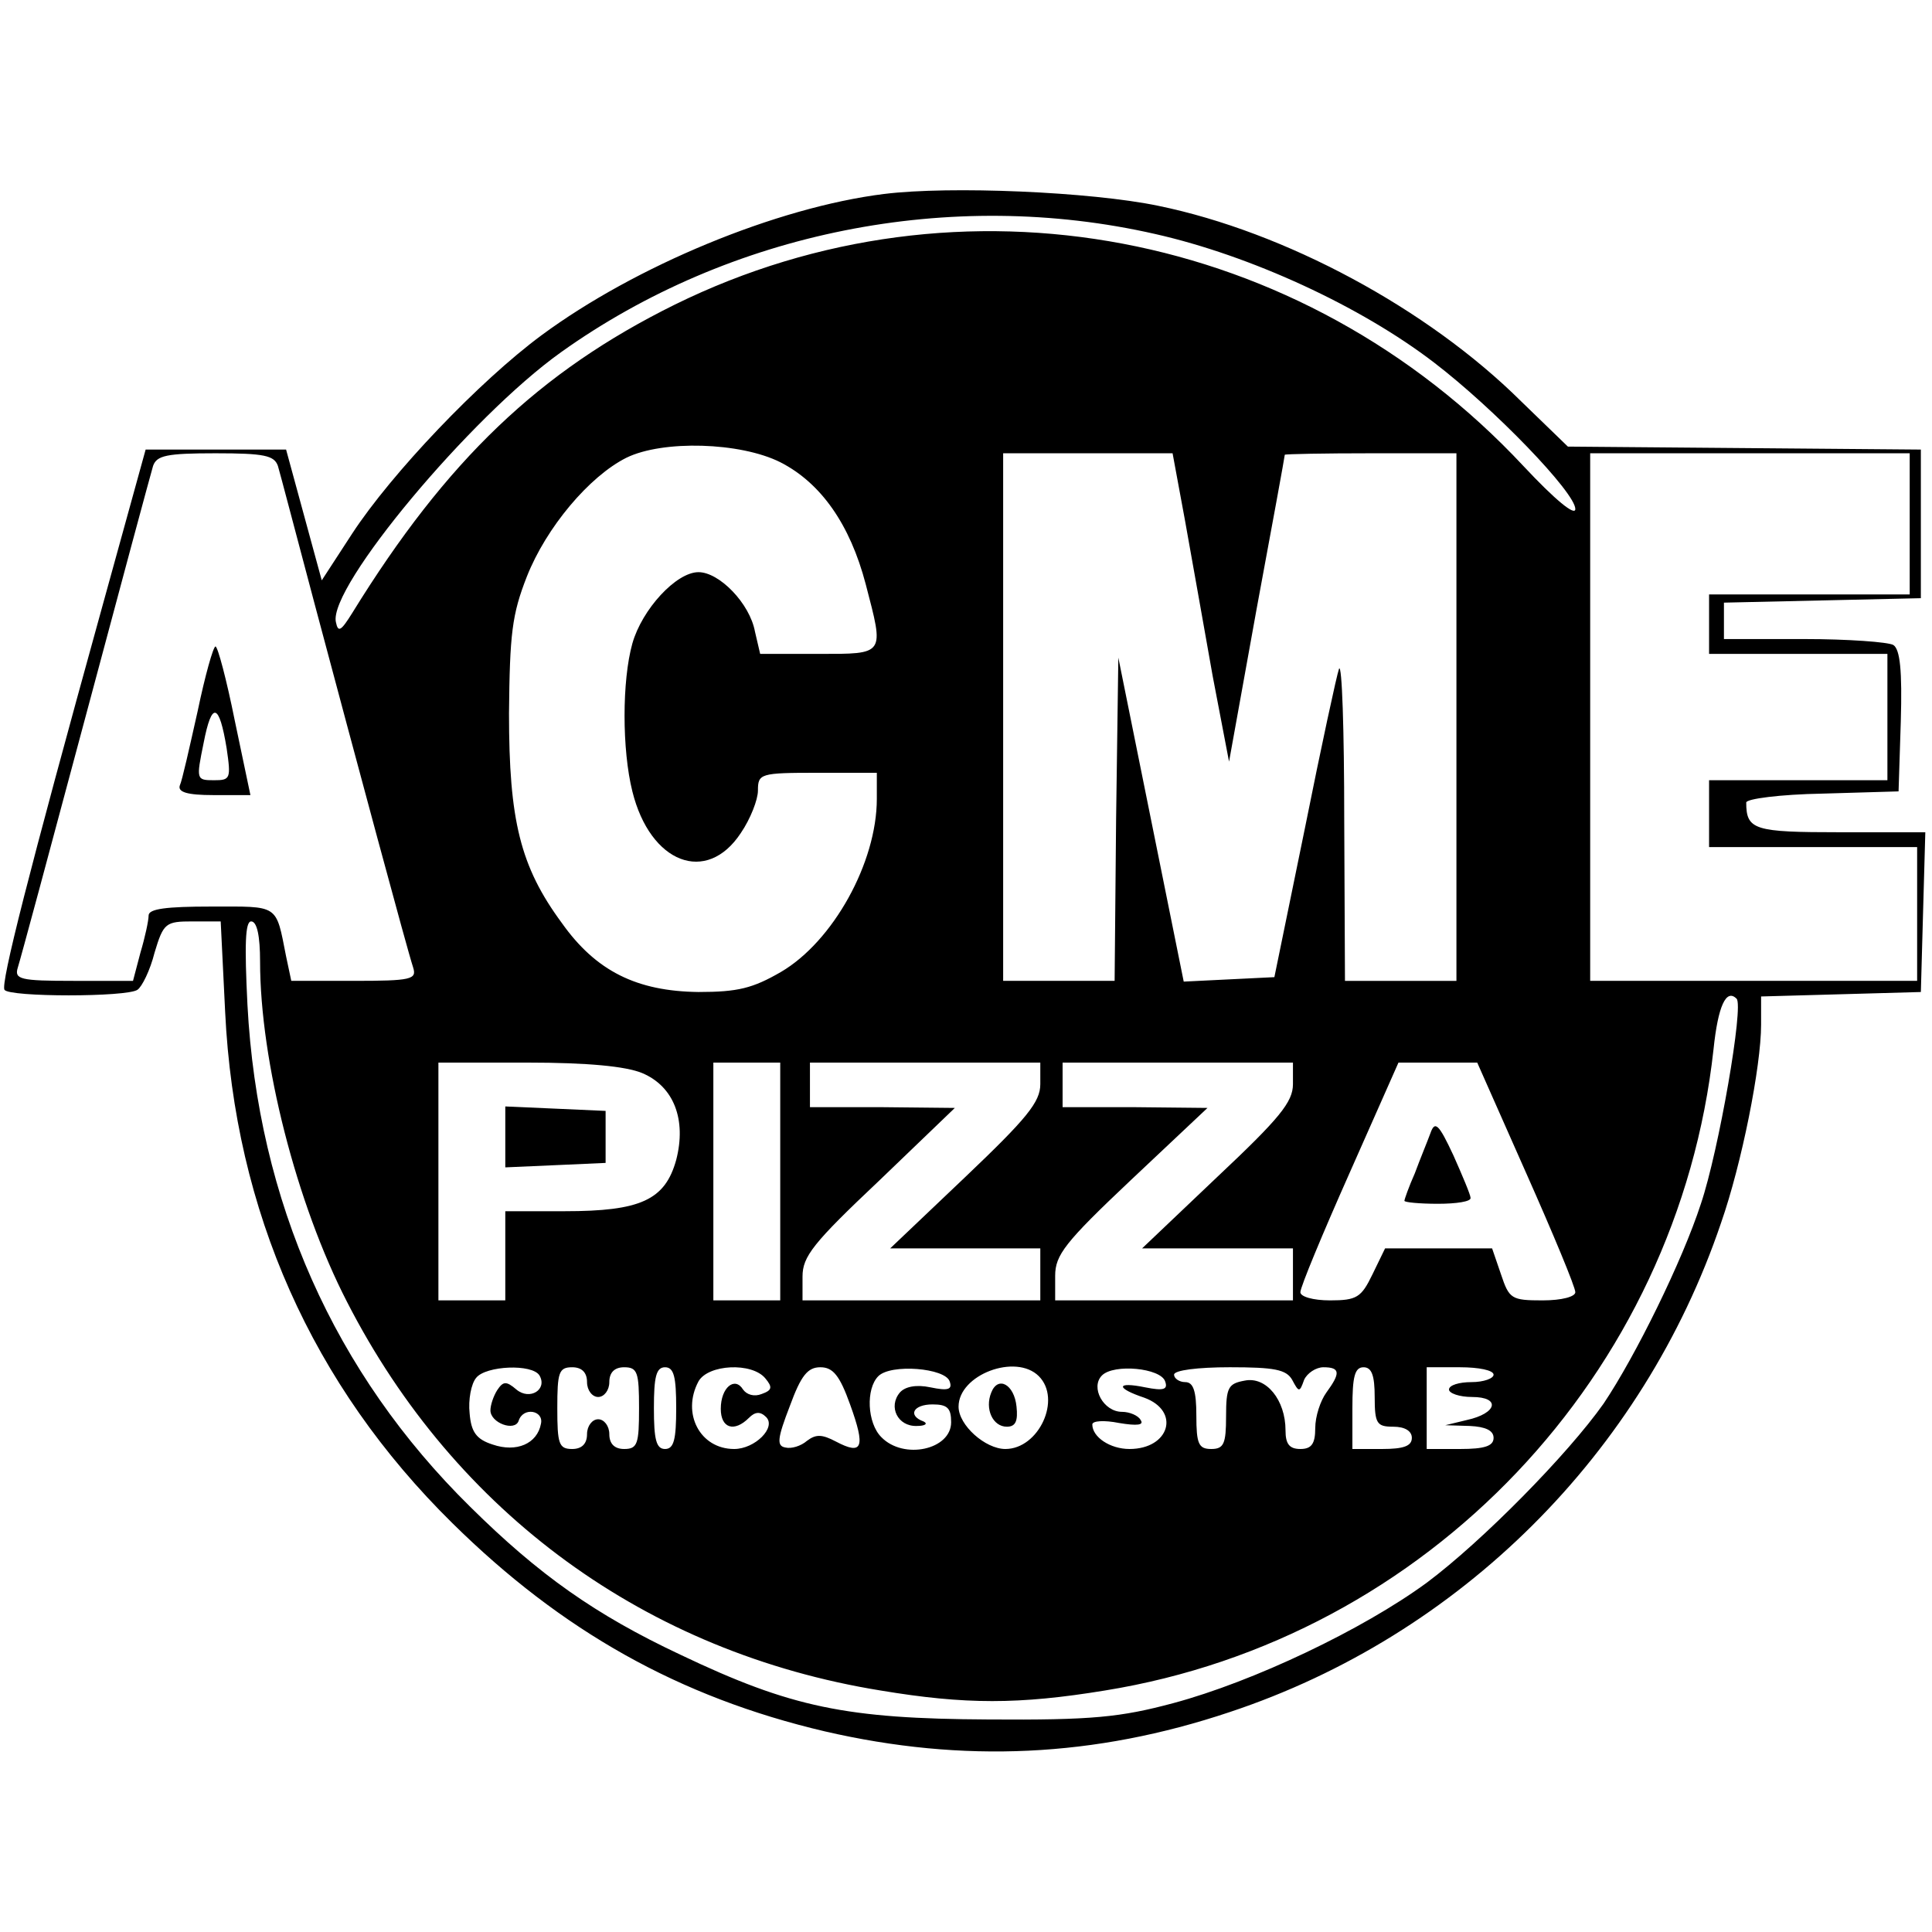 <?xml version="1.0" standalone="no"?>
<!DOCTYPE svg PUBLIC "-//W3C//DTD SVG 20010904//EN"
 "http://www.w3.org/TR/2001/REC-SVG-20010904/DTD/svg10.dtd">
<svg version="1.0" xmlns="http://www.w3.org/2000/svg"
 width="260pt" height="260pt" viewBox="0 0 260 260"
 preserveAspectRatio="xMidYMid meet">
<g transform="translate(0,260) scale(0.1,-0.1)"
fill="#000000" stroke="none">
<path d="M1190 2339 c-145 -18 -335 -97 -461 -190 -84 -62 -202 -186 -255
-267 l-41 -63 -24 88 -24 88 -95 0 -94 0 -58 -210 c-101 -365 -137 -508 -132
-517 6 -10 165 -10 179 0 6 4 17 26 23 50 12 40 15 42 51 42 l38 0 6 -122 c13
-268 117 -502 306 -688 147 -145 305 -234 501 -280 186 -43 363 -35 545 26
310 103 556 348 661 658 28 80 54 211 54 267 l0 38 108 3 107 3 3 108 3 107
-115 0 c-115 0 -126 3 -126 40 0 5 46 11 103 12 l102 3 3 94 c2 69 -1 97 -10
103 -7 4 -61 8 -120 8 l-108 0 0 25 0 24 133 3 132 3 0 100 0 100 -238 2 -237
2 -63 61 c-126 125 -318 228 -488 263 -91 19 -281 27 -369 16z m365 -54 c128
-29 276 -97 375 -173 81 -62 190 -175 190 -197 0 -10 -27 12 -70 58 -298 319
-758 406 -1142 217 -182 -90 -307 -209 -434 -415 -15 -24 -19 -27 -22 -12 -10
47 181 276 303 363 227 162 524 222 800 159z m-505 -307 c55 -28 94 -84 115
-164 25 -96 27 -94 -64 -94 l-78 0 -7 30 c-7 38 -48 80 -76 80 -30 0 -76 -50
-89 -96 -14 -50 -14 -143 0 -199 24 -97 100 -126 146 -56 13 19 23 45 23 57 0
23 3 24 80 24 l80 0 0 -35 c0 -86 -59 -192 -129 -233 -38 -22 -58 -27 -111
-27 -83 1 -138 28 -184 93 -56 76 -71 138 -71 282 1 107 4 133 24 184 26 66
84 135 134 160 49 24 153 21 207 -6z m-676 -5 c3 -10 25 -94 50 -188 56 -210
124 -463 132 -487 5 -16 -2 -18 -80 -18 l-84 0 -7 33 c-14 71 -9 67 -101 67
-60 0 -84 -3 -84 -12 0 -7 -5 -30 -11 -50 l-10 -38 -80 0 c-72 0 -80 2 -75 18
3 9 44 161 91 337 47 176 88 328 91 338 5 14 18 17 84 17 66 0 79 -3 84 -17z
m1221 -75 c9 -51 26 -145 37 -208 l22 -115 37 205 c21 113 38 206 38 208 1 1
53 2 116 2 l115 0 0 -355 0 -355 -75 0 -75 0 -1 218 c0 119 -3 210 -7 202 -3
-8 -24 -105 -46 -215 l-41 -200 -61 -3 -61 -3 -44 218 -44 218 -3 -217 -2
-218 -75 0 -75 0 0 355 0 355 114 0 114 0 17 -92z m975 -3 l0 -95 -135 0 -135
0 0 -40 0 -40 120 0 120 0 0 -85 0 -85 -120 0 -120 0 0 -45 0 -45 140 0 140 0
0 -90 0 -90 -220 0 -220 0 0 355 0 355 215 0 215 0 0 -95z m-2220 -589 c0
-134 49 -326 117 -458 146 -285 403 -472 718 -523 114 -19 186 -19 302 0 434
70 771 425 819 863 6 58 17 82 31 68 10 -9 -24 -205 -48 -276 -25 -77 -88
-205 -131 -269 -48 -68 -163 -185 -238 -241 -86 -63 -233 -133 -341 -162 -71
-19 -109 -23 -249 -22 -191 1 -265 16 -414 87 -115 54 -191 108 -283 199 -183
180 -286 411 -300 676 -4 81 -3 112 5 112 8 0 12 -20 12 -54z m514 -150 c43
-18 60 -63 46 -117 -15 -54 -48 -69 -150 -69 l-80 0 0 -60 0 -60 -45 0 -45 0
0 160 0 160 120 0 c81 0 132 -5 154 -14z m186 -146 l0 -160 -45 0 -45 0 0 160
0 160 45 0 45 0 0 -160z m350 131 c0 -24 -18 -46 -101 -125 l-101 -96 101 0
101 0 0 -35 0 -35 -160 0 -160 0 0 32 c0 27 14 45 103 129 l102 98 -97 1 -98
0 0 30 0 30 155 0 155 0 0 -29z m340 0 c0 -24 -18 -46 -102 -125 l-101 -96
101 0 102 0 0 -35 0 -35 -160 0 -160 0 0 33 c0 28 13 45 102 129 l103 97 -97
1 -98 0 0 30 0 30 155 0 155 0 0 -29z m314 -120 c36 -81 66 -153 66 -160 0 -6
-18 -11 -44 -11 -42 0 -45 2 -56 35 l-12 35 -72 0 -72 0 -17 -35 c-15 -31 -21
-35 -57 -35 -23 0 -40 5 -40 11 0 7 30 79 66 160 l66 149 53 0 53 0 66 -149z
m-1328 -272 c11 -19 -13 -34 -31 -19 -14 12 -18 11 -26 -1 -5 -8 -9 -20 -9
-27 0 -17 33 -29 38 -14 6 19 34 14 30 -4 -5 -27 -33 -39 -65 -28 -22 7 -29
17 -31 42 -2 18 2 40 9 48 13 16 75 19 85 3z m64 -9 c0 -11 7 -20 15 -20 8 0
15 9 15 20 0 13 7 20 20 20 18 0 20 -7 20 -55 0 -48 -2 -55 -20 -55 -13 0 -20
7 -20 20 0 11 -7 20 -15 20 -8 0 -15 -9 -15 -20 0 -13 -7 -20 -20 -20 -18 0
-20 7 -20 55 0 48 2 55 20 55 13 0 20 -7 20 -20z m120 -35 c0 -42 -3 -55 -15
-55 -12 0 -15 13 -15 55 0 42 3 55 15 55 12 0 15 -13 15 -55z m120 40 c10 -12
9 -16 -5 -21 -10 -4 -20 -1 -25 6 -11 18 -30 3 -30 -26 0 -26 18 -32 38 -12 8
8 15 9 23 1 14 -14 -15 -43 -43 -43 -46 0 -71 48 -48 91 13 23 72 26 90 4z
m114 -35 c21 -58 17 -69 -19 -50 -19 10 -27 10 -39 1 -8 -7 -21 -11 -29 -9
-12 2 -11 12 6 56 15 41 24 52 41 52 17 0 26 -11 40 -50z m134 31 c4 -11 -2
-13 -26 -8 -19 4 -34 1 -41 -7 -16 -19 -3 -46 23 -45 11 0 15 3 9 6 -22 8 -14
23 12 23 20 0 25 -5 25 -24 0 -37 -64 -51 -94 -20 -19 19 -21 65 -4 82 17 17
90 11 96 -7z m120 7 c31 -31 0 -98 -45 -98 -27 0 -63 32 -63 57 0 43 77 72
108 41z m170 -7 c4 -11 -2 -13 -27 -8 -39 8 -40 -1 -1 -14 49 -18 34 -69 -20
-69 -26 0 -50 16 -50 33 0 5 16 6 36 2 24 -4 34 -3 29 4 -3 6 -15 11 -25 11
-25 0 -43 33 -27 49 16 16 79 10 85 -8z m171 2 c9 -17 10 -17 16 0 4 9 16 17
26 17 23 0 23 -8 4 -34 -8 -11 -15 -32 -15 -48 0 -21 -5 -28 -20 -28 -15 0
-20 7 -20 25 0 41 -26 73 -55 67 -22 -4 -25 -9 -25 -48 0 -37 -3 -44 -20 -44
-17 0 -20 7 -20 45 0 33 -4 45 -15 45 -8 0 -15 5 -15 10 0 6 32 10 75 10 60 0
76 -3 84 -17z m111 -23 c0 -36 3 -40 25 -40 16 0 25 -6 25 -15 0 -11 -11 -15
-40 -15 l-40 0 0 55 c0 42 3 55 15 55 11 0 15 -11 15 -40z m160 30 c0 -5 -13
-10 -30 -10 -16 0 -30 -4 -30 -10 0 -5 14 -10 31 -10 39 0 34 -22 -7 -31 l-29
-7 33 -1 c21 -1 32 -6 32 -16 0 -11 -12 -15 -45 -15 l-45 0 0 55 0 55 45 0
c25 0 45 -4 45 -10z"/>
<path d="M266 1643 c-11 -49 -21 -94 -24 -100 -3 -9 10 -13 45 -13 l50 0 -21
100 c-11 55 -23 100 -26 100 -3 0 -14 -39 -24 -87z m39 -50 c6 -41 5 -43 -17
-43 -24 0 -24 1 -14 50 11 57 21 54 31 -7z"/>
<path d="M680 1070 l0 -41 68 3 67 3 0 35 0 35 -67 3 -68 3 0 -41z"/>
<path d="M1925 1075 c-4 -11 -14 -35 -21 -54 -8 -18 -14 -35 -14 -37 0 -2 20
-4 45 -4 25 0 45 3 44 8 0 4 -11 30 -23 57 -20 43 -25 47 -31 30z"/>
<path d="M1334 726 c-9 -22 2 -46 21 -46 12 0 15 8 13 27 -3 30 -25 42 -34 19z"/>
</g>
</svg>
